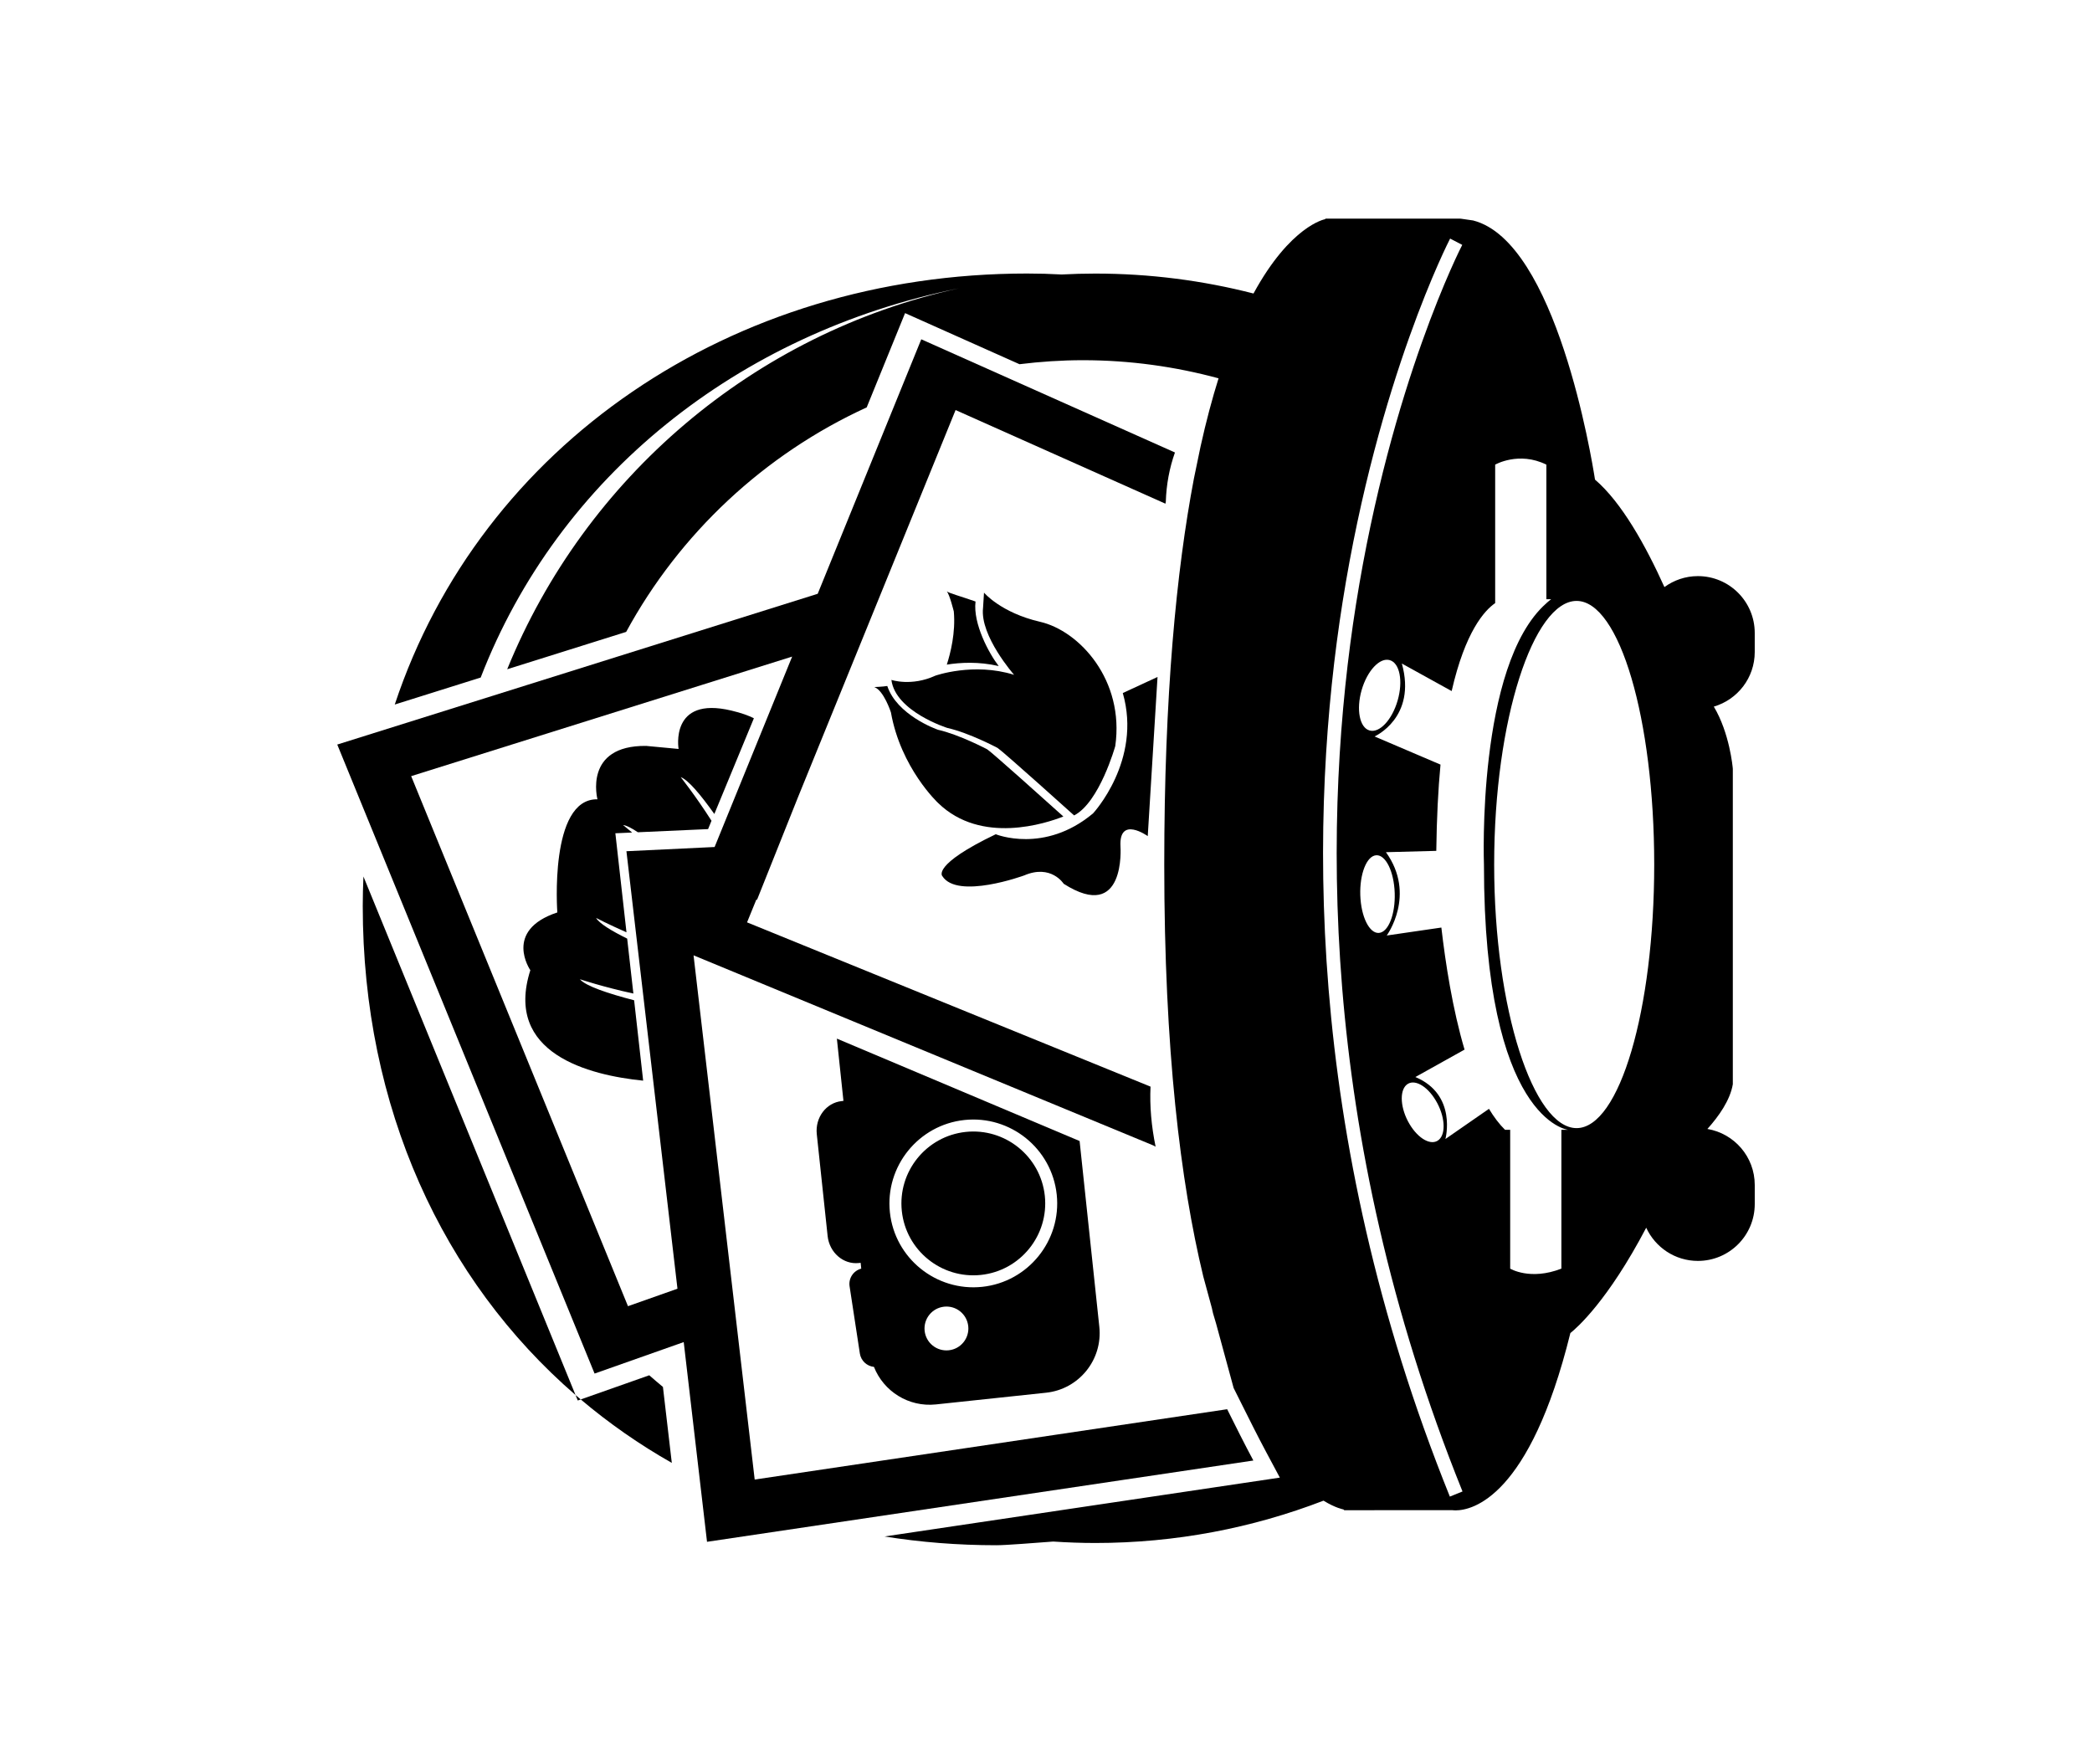 <?xml version="1.0" encoding="iso-8859-1"?>
<!-- Generator: Adobe Illustrator 16.0.4, SVG Export Plug-In . SVG Version: 6.00 Build 0)  -->
<!DOCTYPE svg PUBLIC "-//W3C//DTD SVG 1.1//EN" "http://www.w3.org/Graphics/SVG/1.1/DTD/svg11.dtd">
<svg version="1.1" id="Layer_1" xmlns="http://www.w3.org/2000/svg" xmlns:xlink="http://www.w3.org/1999/xlink" x="0px" y="0px"
	 width="612px" height="516px" viewBox="0 0 612 516" style="enable-background:new 0 0 612 516;" xml:space="preserve">
<g>
	<path d="M106.12,265.029c0,59.018,23.435,109.5,62.254,143.08l-62.051-151.695C106.199,259.26,106.12,262.137,106.12,265.029z"/>
	<path d="M189.934,402.324l-20.043,7.065c8.239,6.957,17.135,13.181,26.64,18.56l-2.595-22.217
		C192.591,404.607,191.247,403.482,189.934,402.324z"/>
	<path d="M513.336,190.751v-5.581c0-9.177-7.439-16.635-16.635-16.635c-3.658,0-7.035,1.204-9.787,3.205
		c-5.502-12.194-12.537-24.795-20.307-31.439c-0.955-6.145-11.336-69.603-35.662-75.809l-3.58-0.517
		c-0.109,0-0.189-0.016-0.297-0.016h-39.24l-0.266,0.188c0,0-10.055,1.876-20.857,21.715c-14.805-3.799-30.297-5.831-46.291-5.831
		c-3.299,0-6.582,0.094-9.85,0.266c-3.348-0.188-6.723-0.281-10.116-0.281c-86.502,0-159.778,50.216-184.964,126.087l25.139-7.895
		c22.763-58.862,75.293-100.776,139.955-113.878c-60.175,13.164-109.437,55.501-132.2,111.454l34.801-10.928
		c15.665-28.813,40.414-51.951,70.368-65.678L264.772,91.6l33.472,14.945c6.097-0.75,12.289-1.172,18.574-1.172
		c13.74,0,27.016,1.876,39.662,5.3c-1.846,5.878-3.627,12.522-5.27,19.964l-1.938,9.35c-5.129,26.968-8.678,63.474-8.678,112.907
		c0,54.266,4.752,92.928,11.412,120.506l2.938,10.805l-0.547-1.596c0.453,1.58,0.906,3.096,1.359,4.582l5.129,18.838l2.125,4.252
		c2.393,4.783,4.848,9.74,7.396,14.492l4.002,7.487L258.77,449.477c10.537,1.689,21.45,2.564,32.706,2.564
		c2.923,0,11.334-0.689,16.62-1.078c4.08,0.266,8.191,0.422,12.318,0.422c23.545,0,46.041-4.395,66.771-12.383
		c3.562,2.188,5.814,2.562,5.814,2.562l0.266,0.233l25.799-0.016h3.627h2.219c0,0,0.312,0.062,0.893,0.062
		c4.895,0,21.715-3.752,33.598-51.873c1.799-1.422,10.914-9.332,22.186-30.812c2.645,5.723,8.41,9.709,15.117,9.709
		c9.191,0,16.635-7.441,16.635-16.636v-5.582c0-8.237-5.986-15.057-13.852-16.385c3.359-3.736,6.658-8.428,7.439-13.086v-92.254
		c-0.031-0.5-0.938-10.506-5.562-18.213C508.271,204.696,513.336,198.319,513.336,190.751z M424.145,437.814
		c-43.229-107.17-40.912-201.475-31.377-261.728c10.35-65.334,31.252-105.904,31.455-106.295l3.549,1.845
		c-0.221,0.391-20.855,40.508-31.098,105.247c-9.426,59.706-11.678,153.196,31.176,259.429L424.145,437.814z M400.646,213.688
		c-2.908-0.829-3.939-6.113-2.312-11.804c1.641-5.691,5.314-9.615,8.223-8.771c2.926,0.828,3.955,6.112,2.314,11.803
		C407.244,210.591,403.555,214.53,400.646,213.688z M402.102,250.285c2.752-0.798,5.361,3.596,5.848,9.818
		c0.484,6.223-1.346,11.93-4.08,12.727c-2.752,0.797-5.379-3.596-5.863-9.818C397.521,256.79,399.365,251.083,402.102,250.285z
		 M411.449,317.371c2.143-1.893,6.004,0.188,8.615,4.627c2.627,4.424,3.018,9.553,0.875,11.428
		c-2.143,1.877-5.988-0.188-8.613-4.627C409.699,324.375,409.324,319.246,411.449,317.371z M456.773,330.52v40.603
		c-9.146,3.562-14.98,0-14.98,0V330.52h-1.5c-1.705-1.674-3.268-3.754-4.707-6.145l-12.74,8.832c0,0,3.502-12.975-8.787-18.135
		l14.385-8.021c-3.502-11.834-5.58-25.279-6.785-35.707l-15.979,2.328c0,0,8.725-11.895-0.232-24.373l14.727-0.391
		c0.125-9.6,0.547-17.979,1.234-25.233l-19.291-8.238c0,0,12.396-5.473,7.988-21.325l14.568,8.052
		c3.973-17.385,9.584-23.561,12.729-25.733v-40.508c0,0,6.926-3.986,14.977,0v39.366h1.408c-0.484,0.359-0.953,0.767-1.408,1.173
		v0.063h-0.061c-20.389,18.057-18.199,76.371-18.199,76.371c0,75.075,24.654,77.624,24.654,77.624H456.773L456.773,330.52z
		 M461.213,330.018c-12.539,0-24.105-34.533-24.105-77.121c0-42.586,11.566-77.105,24.105-77.105s22.717,34.52,22.717,77.105
		C483.93,295.484,473.752,330.018,461.213,330.018z"/>
	<path d="M169.031,409.705l0.86-0.314c-0.5-0.422-1.016-0.844-1.516-1.28L169.031,409.705z"/>
	<path d="M358.998,412.252l-138.219,20.574l-17.885-153.354l134.482,55.608c0.234,0.125,0.469,0.25,0.688,0.375
		c-1.234-6.049-1.75-11.804-1.484-17.572l-118.037-48.057l2.705-6.629l0.234-0.019l11.991-30.031l13.305-32.69l17.182-42.212
		l15.587-38.287l61.394,27.391c0.031-0.203,0.078-0.391,0.107-0.594c0.156-5.003,1.064-9.865,2.676-14.384l-74.214-33.112
		l-30.298,74.448l-140.55,44.104l75.277,184.012l26.077-9.209l6.816,58.424l159.826-23.779
		C364.002,422.305,361.516,417.303,358.998,412.252z M198.188,376.998l-14.477,5.113l-63.426-155.06l111.454-34.973l-22.685,55.703
		l-25.796,1.235L198.188,376.998z"/>
	<path d="M335.766,244.595l2.861-46.559l-10.162,4.706c5.676,19.73-8.691,35.192-8.691,35.192
		c-14.243,11.944-28.469,6.112-28.469,6.112c-18.839,9.036-15.634,12.241-15.634,12.241c4.394,6.973,23.936-0.188,23.936-0.188
		c7.896-3.393,11.567,2.439,11.567,2.439c18.246,11.632,16.619-10.897,16.619-10.897
		C327.277,238.513,335.766,244.595,335.766,244.595z"/>
	<path d="M255.768,200.991c2.783,0.985,4.862,7.395,4.862,7.395c2.908,16.369,13.805,26.516,13.805,26.516
		c12.601,12.288,31.627,5.94,36.646,3.955c-5.752-5.175-20.872-18.729-22.263-19.636c-0.016-0.016-8.177-4.331-14.43-5.738
		c-0.657-0.219-12.022-4.377-14.821-12.804C258.285,200.898,255.768,200.991,255.768,200.991z"/>
	<path d="M292.164,194.848c-2.861-3.706-7.536-12.398-6.785-18.823v-0.063c-4.612-1.61-7.676-2.424-8.38-2.955
		c0.844,1.032,2.032,5.878,2.032,5.878c0.547,6.223-0.969,12.179-2.048,15.54C280.875,193.8,286.316,193.487,292.164,194.848z"/>
	<path d="M260.771,198.897c1.204,9.286,16.369,14.055,16.369,14.055c6.426,1.438,14.696,5.848,14.696,5.848
		c1.751,1.156,22.387,19.745,22.387,19.745c7.428-3.814,12.037-20.277,12.037-20.277c2.77-19.292-10.488-33.722-21.979-36.364
		c-11.507-2.657-16.416-8.536-16.416-8.536l-0.282,4.472c-0.954,8.176,9.083,19.573,9.083,19.573
		c-11.866-3.721-23.044,0.25-23.044,0.25C266.633,200.882,260.771,198.897,260.771,198.897z"/>
	<path d="M208.976,238.123l11.569-28c-1.532-0.782-3.658-1.563-6.582-2.252c-18.12-4.33-15.446,11.226-15.446,11.226l-9.49-0.892
		c-18.417-0.188-14.243,15.618-14.243,15.618c-14.211-0.266-11.741,33.098-11.741,33.098c-15.931,5.271-7.895,16.899-7.895,16.899
		c-7.786,24.421,17.197,30.722,33.003,32.314l-2.642-23.514c-7.536-1.955-14.196-4.158-15.869-6.16c0,0,6.879,2.299,15.649,4.189
		l-1.813-16.07c-4.581-2.268-8.145-4.426-9.099-6.051c0,0,3.596,1.877,8.896,4.205l-3.252-28.97l4.909-0.219
		c-1.657-1.392-2.658-2.188-2.658-2.188c1.032,0.109,2.533,0.906,4.331,2.11l20.543-0.923l1-2.438
		c-4.675-7.332-9.005-12.757-9.005-12.757C201.346,228.132,205.051,232.604,208.976,238.123z"/>
	<path d="M248.544,376.311l3.001,19.638c0.329,2.143,2.064,3.705,4.127,3.924c2.814,7.129,10.115,11.818,18.12,10.975l32.222-3.424
		c9.632-1.016,16.605-9.646,15.587-19.274l-5.77-54.359l-71.009-29.953l1.923,18.213l-0.532,0.064
		c-4.518,0.482-7.77,4.799-7.27,9.645l3.173,29.814c0.516,4.846,4.597,8.395,9.115,7.91l0.547-0.062l0.172,1.703
		C249.686,371.715,248.169,373.934,248.544,376.311z M277.562,395.008c-3.533,0.375-6.691-2.172-7.067-5.689
		c-0.375-3.532,2.189-6.69,5.707-7.065s6.676,2.174,7.051,5.707C283.627,391.475,281.079,394.633,277.562,395.008z M282.142,327.643
		c13.461-1.424,25.562,8.363,26.999,21.824c1.424,13.445-8.363,25.562-21.809,26.984c-13.461,1.422-25.577-8.365-27-21.811
		C258.91,341.182,268.696,329.08,282.142,327.643z"/>
	<path d="M286.958,372.965c11.538-1.219,19.917-11.602,18.698-23.139c-1.235-11.537-11.6-19.918-23.138-18.697
		c-11.538,1.234-19.917,11.602-18.698,23.137C265.039,365.805,275.419,374.184,286.958,372.965z"/>
</g>
</svg>
